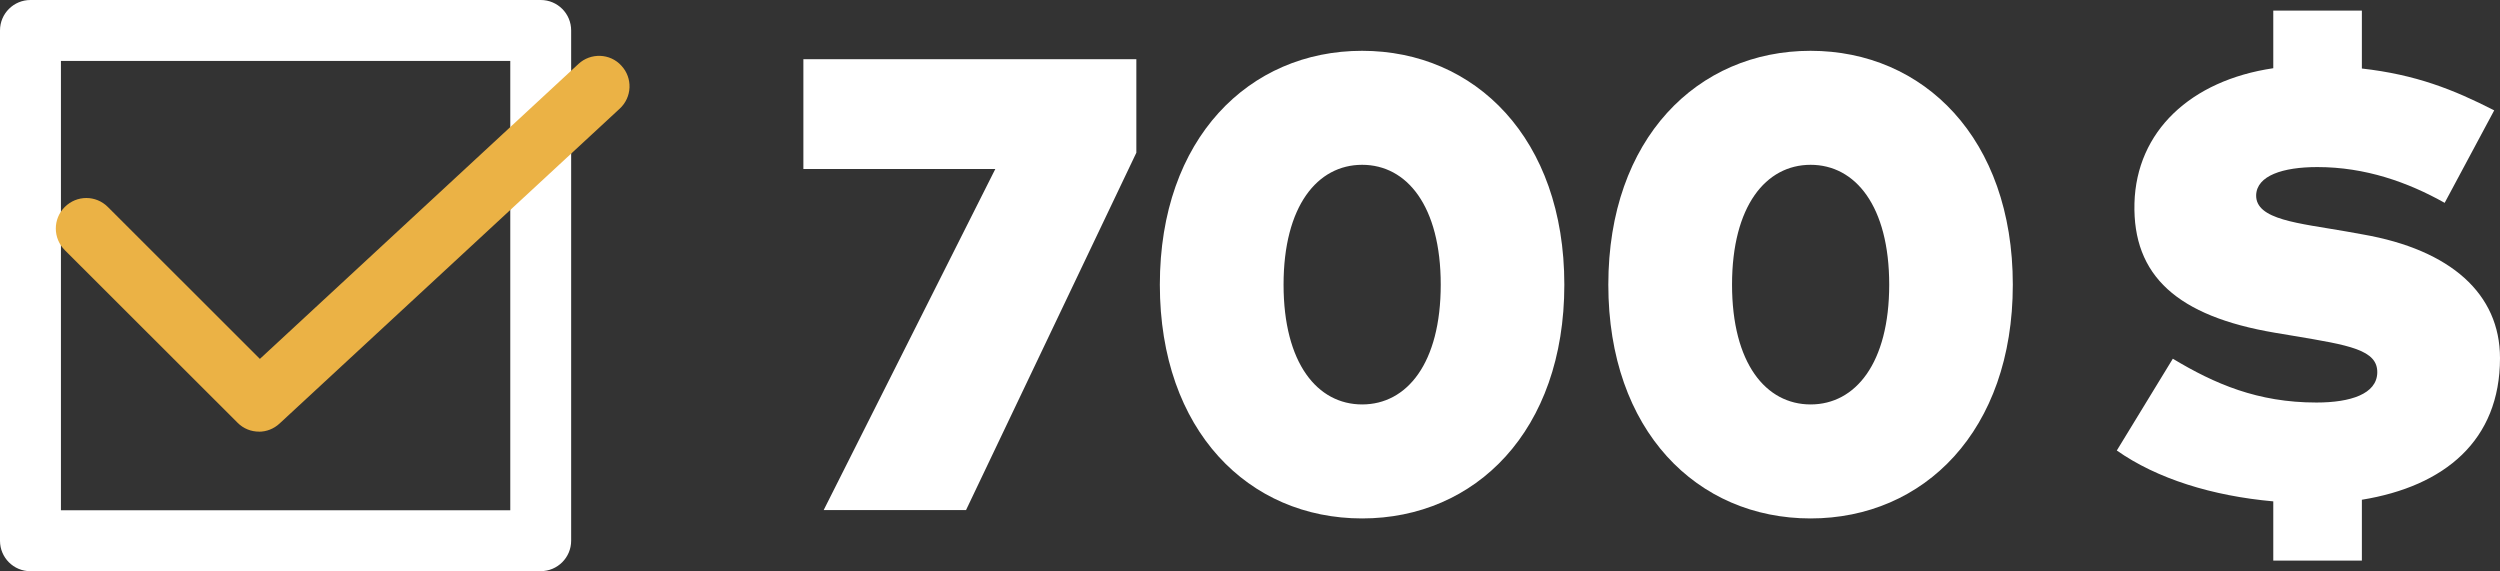 <?xml version="1.0" encoding="UTF-8"?><svg id="Ebene_2" xmlns="http://www.w3.org/2000/svg" viewBox="0 0 432.02 98.71"><rect x="0" y="0" width="432.02" height="98.71" fill="#333333" stroke="none"/><defs><style>.cls-1{fill:#ebb245;}.cls-2{fill:#fff;}</style></defs><g id="Illus"><path class="cls-2" d="m196.38,26.37l-29.44,61.77h-24.6l29.66-58.94h-33.17V10.23h57.54v16.14Z"/><path class="cls-2" d="m270.33,49.19c0,25.26-15.36,40.4-34.95,40.4s-34.95-15.14-34.95-40.4,15.42-40.41,34.95-40.41,34.95,15.14,34.95,40.41Zm-48.52,0c0,13.58,5.84,20.7,13.58,20.7s13.58-7.12,13.58-20.7-5.85-20.71-13.58-20.71-13.58,7.12-13.58,20.71Z"/><path class="cls-2" d="m347.83,49.19c0,25.26-15.36,40.4-34.95,40.4s-34.95-15.14-34.95-40.4,15.42-40.41,34.95-40.41,34.95,15.14,34.95,40.41Zm-48.52,0c0,13.58,5.84,20.7,13.58,20.7s13.58-7.12,13.58-20.7-5.85-20.71-13.58-20.71-13.58,7.12-13.58,20.71Z"/><path class="cls-2" d="m422.45,35.05c-6.34-3.56-13.69-6.18-21.99-6.18-6.01,0-10.46,1.5-10.58,4.84-.11,4.29,7.4,4.85,15.59,6.29l2.84.51c15.24,2.66,23.71,10.3,23.71,21.37,0,14.25-9.57,22.15-23.87,24.48v10.52h-15.31v-10.24c-10.52-.94-20.09-3.9-27.04-8.79l9.68-15.86c7.23,4.34,14.64,7.57,24.82,7.57,5.95,0,10.4-1.5,10.51-5.12.12-4.01-4.89-4.79-14.46-6.4l-3.29-.55c-16.75-2.85-24.54-9.8-24.21-22.38.34-12.41,9.69-21.21,23.99-23.32V1.83h15.31v10.01c9.34,1.06,15.8,3.62,22.87,7.23l-8.56,15.98Z"/><path class="cls-2" d="m93.44,98.71H5.26c-2.91,0-5.26-2.35-5.26-5.26V5.26C0,2.35,2.36,0,5.26,0h88.18c2.91,0,5.26,2.35,5.26,5.26v88.18c0,2.91-2.36,5.26-5.26,5.26Zm-82.91-10.53h77.65V10.53H10.53v77.65Z"/><path class="cls-1" d="m44.76,74.59c-1.35,0-2.69-.51-3.71-1.54l-29.85-29.82c-2.07-2.07-2.07-5.39-.02-7.45,2.09-2.09,5.39-2.07,7.45-.02l26.28,26.26L99.95,11.06c2.13-1.99,5.5-1.85,7.43.29,1.99,2.13,1.85,5.46-.29,7.43l-58.77,54.4c-1.01.94-2.28,1.42-3.57,1.42Z"/></g></svg>